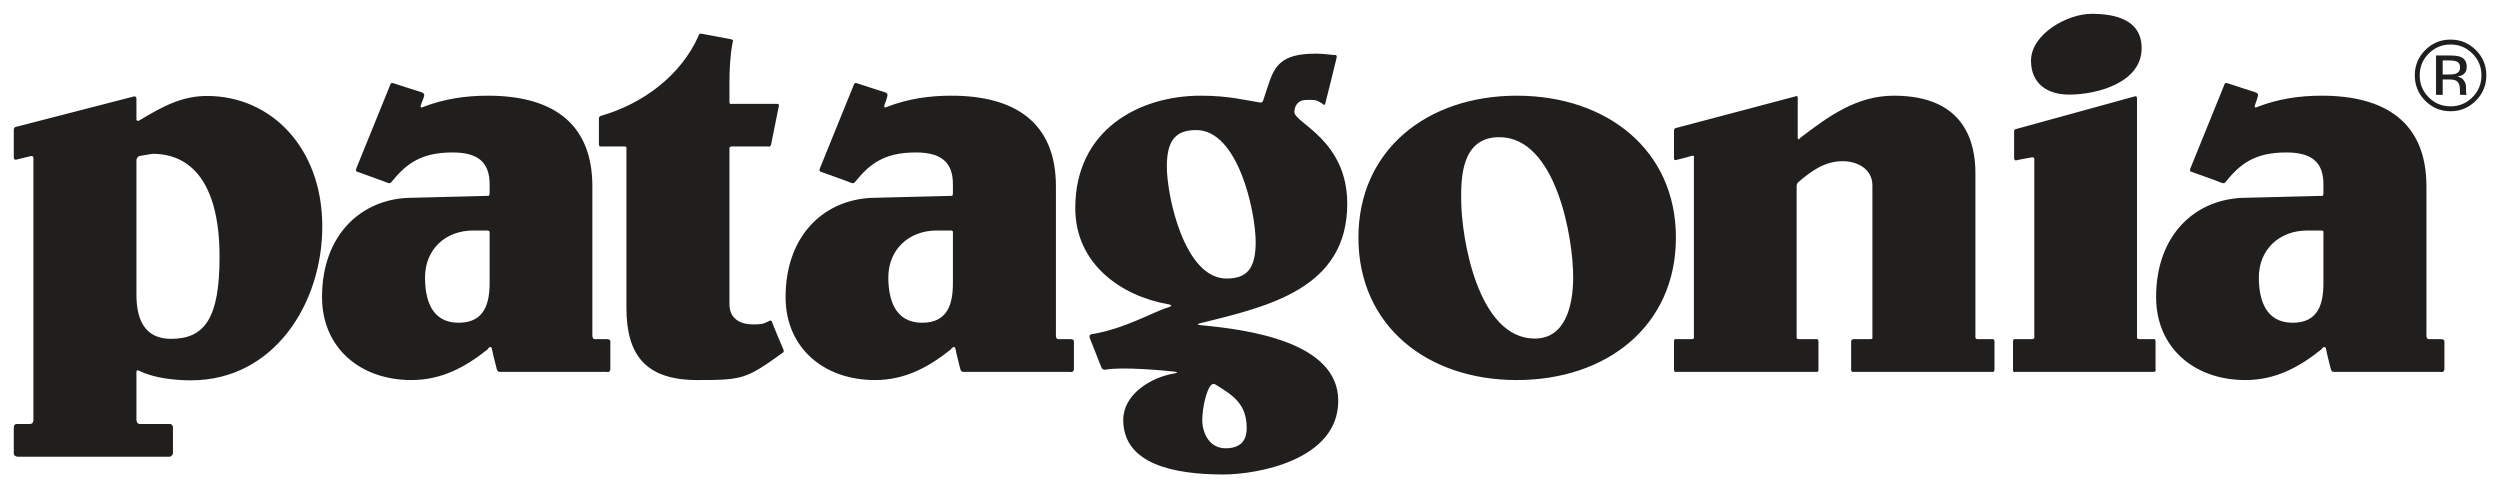 <svg width="1024.0" height="200.0" preserveAspectRatio="xMinYMin meet" viewBox="0 0 1024 200" xmlns="http://www.w3.org/2000/svg" version="1.0" fill-rule="evenodd" xmlns:xlink="http://www.w3.org/1999/xlink"><title>...</title><desc>...</desc><g id="group" transform="scale(1,-1) translate(0,-200)" clip="0 0 1024 200"><g transform=""><g transform=" matrix(3.572,0,0,-3.577,5.652,194.34)"><g transform=""><path d="M 238.25 0 C 235.48 0 231.313 2.312 231.313 5.375 C 231.313 7.938 233.111 9.25 235.688 9.25 C 238.91 9.25 244 7.875 244 3.938 C 244 0.688 241.021 0 238.25 0 Z M 78.875 2.281 C 78.531 2.204 78.5 2.562 78.5 2.562 C 76.471 7.081 72.14 10.305 67.312 11.688 C 67.312 11.688 67.094 11.732 67.094 12 L 67.094 14.875 C 67.094 15.296 67.312 15.188 67.312 15.188 L 70.031 15.188 C 70.338 15.188 70.25 15.438 70.25 15.438 L 70.25 33.688 C 70.25 39.124 72.511 41.938 78.375 41.938 C 83.604 41.938 83.989 41.809 88.125 38.844 C 88.125 38.844 88.39 38.751 88.25 38.438 C 88.138 38.185 87.063 35.656 86.969 35.344 C 86.854 34.961 86.594 35.188 86.594 35.188 C 85.838 35.572 85.661 35.562 84.688 35.562 C 83.721 35.562 82.063 35.188 82.063 33.25 L 82.063 15.438 C 82.063 15.438 82 15.188 82.344 15.188 L 86.5 15.188 C 86.5 15.188 86.766 15.32 86.844 14.938 C 86.936 14.473 87.719 10.594 87.719 10.594 C 87.719 10.594 87.837 10.312 87.531 10.312 L 82.281 10.312 C 82.281 10.312 82.063 10.408 82.063 10.062 L 82.063 7.812 C 82.063 6.471 82.145 4.705 82.438 3.219 C 82.438 3.219 82.601 2.982 82.219 2.906 C 81.688 2.8 79.22 2.356 78.875 2.281 Z M 149.375 4.562 C 145.895 4.562 144.741 5.5 143.969 7.812 C 143.969 7.812 143.445 9.331 143.281 9.875 C 143.166 10.259 142.906 10.156 142.906 10.156 C 141.185 9.89 139.335 9.375 136.094 9.375 C 129.071 9.375 121.719 13.25 121.719 22.25 C 121.719 28.626 126.964 32.303 132.344 33.25 C 132.344 33.25 133.194 33.377 132.344 33.625 C 130.747 34.087 127.404 36.074 123.594 36.688 C 123.594 36.688 123.215 36.729 123.406 37.188 C 123.5 37.413 124.556 40.066 124.719 40.5 C 124.834 40.806 125.219 40.75 125.219 40.75 C 126.999 40.386 132.115 40.854 133.031 40.969 C 133.832 41.07 133.031 41.188 133.031 41.188 C 130.344 41.645 127.219 43.591 127.219 46.5 C 127.219 51.561 133.018 52.75 138.688 52.75 C 142.554 52.75 151.875 51.125 151.875 44.312 C 151.875 37.483 141.327 36.154 136.156 35.656 C 135.276 35.572 136.156 35.406 136.156 35.406 C 143.87 33.5 152.906 31.459 152.906 21.75 C 152.906 14.438 146.844 12.5 146.844 11.25 C 146.844 10.562 147.259 9.919 148.031 9.875 C 149.371 9.797 149.427 9.915 150.094 10.312 C 150.094 10.312 150.291 10.646 150.406 10.188 C 150.474 9.916 151.625 5.379 151.688 5.031 C 151.765 4.61 151.406 4.719 151.406 4.719 C 150.733 4.654 150.035 4.562 149.375 4.562 Z M 43.312 7.938 C 43.176 7.979 43.156 8.156 43.156 8.156 C 43.156 8.156 39.435 17.305 39.281 17.688 C 39.129 18.07 39.406 18.094 39.406 18.094 C 39.406 18.094 42.499 19.19 42.844 19.344 C 43.188 19.496 43.312 19.25 43.312 19.25 C 44.998 17.176 46.69 15.875 50.312 15.875 C 53.148 15.875 54.562 16.938 54.562 19.5 L 54.562 20.469 C 54.562 20.813 54.438 20.844 54.438 20.844 L 45.719 21.063 C 39.985 21.063 35.344 25.189 35.344 32.438 C 35.344 38.251 39.731 41.938 45.594 41.938 C 49.06 41.938 51.797 40.444 54.312 38.438 C 54.312 38.438 54.729 37.786 54.844 38.438 C 54.959 39.089 55.203 39.925 55.375 40.656 C 55.465 41.035 55.719 41 55.719 41 L 67.938 41 C 67.938 41 68.406 41.155 68.406 40.656 L 68.406 37.594 C 68.406 37.594 68.497 37.25 68 37.25 L 66.594 37.25 C 66.287 37.25 66.344 36.688 66.344 36.688 L 66.344 19.75 C 66.344 12.375 61.591 9.375 54.375 9.375 C 51.825 9.375 49.371 9.729 46.969 10.656 C 46.969 10.656 46.444 10.978 46.75 10.25 C 46.896 9.903 47.031 9.5 47.031 9.5 C 47.031 9.5 47.195 9.154 46.812 9 C 46.391 8.846 43.955 8.108 43.5 7.938 C 43.423 7.909 43.358 7.924 43.312 7.938 Z M 96.469 7.938 C 96.331 7.979 96.313 8.156 96.313 8.156 C 96.313 8.156 92.591 17.305 92.438 17.688 C 92.285 18.071 92.563 18.094 92.563 18.094 C 92.563 18.094 95.655 19.191 96 19.344 C 96.345 19.497 96.469 19.25 96.469 19.25 C 98.153 17.176 99.815 15.875 103.438 15.875 C 106.273 15.875 107.688 16.938 107.688 19.5 L 107.688 20.469 C 107.688 20.814 107.594 20.844 107.594 20.844 L 98.875 21.063 C 93.14 21.063 88.5 25.188 88.5 32.438 C 88.5 38.249 92.886 41.938 98.75 41.938 C 102.215 41.938 104.924 40.444 107.437 38.438 C 107.437 38.438 107.884 37.786 108 38.438 C 108.115 39.088 108.357 39.925 108.531 40.656 C 108.62 41.036 108.875 41 108.875 41 L 121.062 41 C 121.062 41 121.562 41.154 121.562 40.656 L 121.562 37.594 C 121.562 37.594 121.653 37.25 121.156 37.25 L 119.75 37.25 C 119.444 37.25 119.5 36.688 119.5 36.688 L 119.5 19.75 C 119.5 12.375 114.717 9.375 107.5 9.375 C 104.951 9.375 102.529 9.729 100.125 10.656 C 100.125 10.656 99.6 10.978 99.906 10.25 C 100.052 9.903 100.156 9.469 100.156 9.469 C 100.156 9.469 100.32 9.154 99.937 9 C 99.516 8.848 97.11 8.108 96.656 7.938 C 96.579 7.909 96.514 7.924 96.469 7.938 Z M 253.625 7.938 C 253.488 7.979 253.469 8.156 253.469 8.156 C 253.469 8.156 249.748 17.305 249.594 17.688 C 249.441 18.071 249.719 18.094 249.719 18.094 C 249.719 18.094 252.811 19.191 253.156 19.344 C 253.501 19.497 253.625 19.25 253.625 19.25 C 255.309 17.176 256.971 15.875 260.594 15.875 C 263.429 15.875 264.844 16.938 264.844 19.5 L 264.844 20.469 C 264.844 20.814 264.75 20.844 264.75 20.844 L 256.031 21.063 C 250.295 21.063 245.656 25.188 245.656 32.438 C 245.656 38.249 250.042 41.938 255.906 41.938 C 259.371 41.938 262.08 40.444 264.594 38.438 C 264.594 38.438 265.04 37.786 265.156 38.438 C 265.271 39.088 265.514 39.925 265.687 40.656 C 265.776 41.036 266.031 41 266.031 41 L 278.219 41 C 278.219 41 278.719 41.154 278.719 40.656 L 278.719 37.594 C 278.719 37.594 278.81 37.25 278.312 37.25 L 276.906 37.25 C 276.6 37.25 276.656 36.688 276.656 36.688 L 276.656 19.75 C 276.656 12.375 271.874 9.375 264.656 9.375 C 262.107 9.375 259.685 9.729 257.281 10.656 C 257.281 10.656 256.755 10.978 257.062 10.25 C 257.207 9.903 257.312 9.469 257.312 9.469 C 257.312 9.469 257.476 9.154 257.094 9 C 256.672 8.848 254.266 8.108 253.812 7.938 C 253.735 7.909 253.671 7.924 253.625 7.938 Z M 172.344 9.375 C 162.1 9.375 154.188 15.561 154.188 25.625 C 154.188 35.749 162.1 41.938 172.344 41.938 C 182.654 41.938 190.594 35.749 190.594 25.625 C 190.594 15.561 182.654 9.375 172.344 9.375 Z M 215.594 9.375 C 211.287 9.375 208.059 11.765 204.875 14.188 C 204.875 14.188 204.563 14.624 204.563 14.125 L 204.563 9.625 C 204.563 9.28 204.25 9.469 204.25 9.469 L 190.656 13.062 C 190.656 13.062 190.375 13.062 190.375 13.406 L 190.375 16.531 C 190.375 16.876 190.688 16.719 190.688 16.719 C 190.688 16.719 191.884 16.435 192.344 16.281 C 192.803 16.128 192.656 16.5 192.656 16.5 L 192.656 36.969 C 192.656 36.969 192.744 37.25 192.438 37.25 L 190.594 37.25 C 190.594 37.25 190.375 37.149 190.375 37.531 L 190.375 40.688 C 190.375 41.109 190.594 41 190.594 41 L 206.719 41 C 206.719 41 206.938 41.05 206.938 40.781 L 206.938 37.531 C 206.938 37.149 206.625 37.25 206.625 37.25 L 204.688 37.25 C 204.381 37.25 204.438 37.031 204.438 37.031 L 204.438 19.719 C 204.438 19.413 204.656 19.25 204.656 19.25 C 206.126 18.012 207.639 16.875 209.719 16.875 C 211.457 16.875 213.125 17.814 213.125 19.625 L 213.125 37.031 C 213.125 37.031 213.213 37.25 212.906 37.25 L 211.031 37.25 C 211.031 37.25 210.688 37.225 210.688 37.531 L 210.688 40.781 C 210.688 41.05 210.969 41 210.969 41 L 226.813 41 C 226.813 41 227.125 41.109 227.125 40.688 L 227.125 37.531 C 227.125 37.188 226.844 37.25 226.844 37.25 L 225.156 37.25 C 224.889 37.25 224.938 36.938 224.938 36.938 L 224.938 18.25 C 224.938 14.811 223.777 9.375 215.594 9.375 Z M 22.156 9.406 C 19.299 9.406 17.126 10.567 14.375 12.219 C 14.375 12.219 14.062 12.369 14.062 12.062 L 14.062 9.719 C 14.062 9.375 13.75 9.469 13.75 9.469 L 0.281 12.937 C 0.281 12.937 0 12.937 0 13.281 L 0 16.406 C 0 16.827 0.312 16.687 0.312 16.687 L 1.875 16.312 C 1.875 16.312 2.25 16.141 2.25 16.562 L 2.25 46.531 C 2.25 46.531 2.265 46.969 1.844 46.969 L 0.375 46.969 C 0.375 46.969 0 46.915 0 47.375 L 0 50.312 C 0 50.734 0.5 50.719 0.5 50.719 L 17.906 50.719 C 17.906 50.719 18.25 50.587 18.25 50.281 L 18.25 47.375 C 18.25 46.954 17.875 46.969 17.875 46.969 L 14.438 46.969 C 14.054 46.969 14.062 46.437 14.062 46.437 L 14.062 41.031 C 14.062 40.725 14.312 40.844 14.312 40.844 C 16.041 41.724 18.477 41.969 20.312 41.969 C 29.849 41.969 35.375 33.156 35.375 24.344 C 35.375 15.406 29.566 9.406 22.156 9.406 Z M 243.313 9.437 C 243.235 9.43 243.156 9.469 243.156 9.469 L 229.625 13.187 C 229.625 13.187 229.375 13.2 229.375 13.469 L 229.375 16.5 C 229.375 16.921 229.75 16.75 229.75 16.75 C 229.75 16.75 230.636 16.56 231.406 16.437 C 231.793 16.374 231.688 16.732 231.688 17 L 231.688 36.937 C 231.688 36.937 231.79 37.25 231.406 37.25 L 229.5 37.25 C 229.5 37.25 229.25 37.141 229.25 37.562 L 229.25 40.75 C 229.25 41.132 229.5 41 229.5 41 L 245.344 41 C 245.726 41 245.594 40.687 245.594 40.687 C 245.594 40.687 245.584 38.059 245.594 37.562 C 245.604 37.14 245.313 37.25 245.313 37.25 L 243.75 37.25 C 243.367 37.25 243.469 36.969 243.469 36.969 L 243.469 9.687 C 243.469 9.495 243.39 9.444 243.313 9.437 Z M 135.594 13.312 C 140.428 13.312 142.406 22.749 142.406 26.125 C 142.406 29.124 141.446 30.312 139.063 30.312 C 134.23 30.312 132.219 20.875 132.219 17.5 C 132.219 14.499 133.21 13.312 135.594 13.312 Z M 170.344 14.125 C 176.852 14.125 178.813 25.626 178.813 30.125 C 178.813 33.5 177.885 37.187 174.406 37.187 C 167.899 37.187 165.969 25.686 165.969 21.187 C 165.969 18.874 165.959 14.125 170.344 14.125 Z M 15.906 16.031 C 17.904 16.031 23.594 16.595 23.594 27.844 C 23.594 34.845 21.896 37.219 18.031 37.219 C 14.939 37.219 14.062 34.906 14.062 32.156 L 14.062 16.812 C 14.062 16.39 14.406 16.281 14.406 16.281 L 15.906 16.031 Z M 52.688 24.812 L 54.25 24.812 C 54.633 24.812 54.562 25.062 54.562 25.062 L 54.562 30.812 C 54.562 33.187 53.964 35.375 51 35.375 C 47.841 35.375 47.156 32.625 47.156 30.187 C 47.156 27 49.465 24.812 52.688 24.812 Z M 105.844 24.812 L 107.406 24.812 C 107.789 24.812 107.688 25.062 107.688 25.062 L 107.688 30.812 C 107.688 33.187 107.12 35.375 104.156 35.375 C 101 35.375 100.281 32.626 100.281 30.187 C 100.281 27 102.623 24.812 105.844 24.812 Z M 263 24.812 L 264.563 24.812 C 264.945 24.812 264.844 25.062 264.844 25.062 L 264.844 30.812 C 264.844 33.187 264.278 35.375 261.313 35.375 C 258.156 35.375 257.438 32.626 257.438 30.187 C 257.438 27 259.779 24.812 263 24.812 Z M 137.594 42.375 C 137.671 42.375 137.719 42.406 137.719 42.406 C 139.841 43.699 141.375 44.674 141.375 47.437 C 141.375 48.999 140.549 49.75 138.938 49.75 C 137.132 49.75 136.281 48.061 136.281 46.5 C 136.281 45.121 136.777 43.057 137.25 42.562 C 137.393 42.412 137.516 42.375 137.594 42.375 Z " style="stroke: none; stroke-linecap: butt; stroke-width: 1; fill: rgb(13%,12%,12%); fill-rule: evenodd;"/></g><g transform=""><path d="M 280.205 5.501 C 280 5.39 279.671 5.335 279.217 5.335 L 278.521 5.335 L 278.521 6.951 L 279.259 6.951 C 279.603 6.951 279.862 6.917 280.035 6.852 C 280.353 6.73 280.512 6.497 280.512 6.154 C 280.512 5.83 280.41 5.612 280.205 5.501 Z M 279.34 4.772 C 279.902 4.772 280.315 4.827 280.576 4.935 C 281.045 5.13 281.279 5.511 281.279 6.08 C 281.279 6.482 281.132 6.781 280.84 6.971 C 280.685 7.072 280.469 7.145 280.191 7.19 C 280.537 7.246 280.792 7.392 280.952 7.631 C 281.113 7.869 281.193 8.102 281.193 8.329 L 281.193 8.659 C 281.193 8.762 281.197 8.874 281.206 8.994 C 281.213 9.112 281.228 9.19 281.248 9.227 L 281.279 9.284 L 280.535 9.284 C 280.531 9.269 280.528 9.254 280.524 9.239 C 280.52 9.224 280.517 9.207 280.512 9.189 L 280.496 9.044 L 280.496 8.687 C 280.496 8.167 280.351 7.825 280.062 7.657 C 279.891 7.561 279.59 7.514 279.16 7.514 L 278.521 7.514 L 278.521 9.284 L 277.756 9.284 L 277.756 4.772 L 279.34 4.772 Z M 276.917 4.551 C 276.227 5.24 275.884 6.071 275.884 7.046 C 275.884 8.027 276.226 8.864 276.911 9.556 C 277.6 10.247 278.436 10.594 279.421 10.594 C 280.405 10.594 281.242 10.247 281.93 9.556 C 282.62 8.864 282.964 8.027 282.964 7.046 C 282.964 6.071 282.62 5.24 281.93 4.551 C 281.237 3.86 280.401 3.514 279.421 3.514 C 278.443 3.514 277.61 3.86 276.917 4.551 Z M 282.322 9.949 C 281.522 10.754 280.552 11.155 279.415 11.155 C 278.277 11.155 277.311 10.754 276.512 9.949 C 275.718 9.149 275.322 8.179 275.322 7.04 C 275.322 5.911 275.722 4.947 276.525 4.147 C 277.322 3.35 278.285 2.952 279.415 2.952 C 280.552 2.952 281.522 3.35 282.322 4.147 C 283.125 4.944 283.525 5.909 283.525 7.04 C 283.525 8.175 283.125 9.145 282.322 9.949 Z " style="stroke: none; stroke-linecap: butt; stroke-width: 0; fill: rgb(13%,12%,12%); fill-rule: evenodd;"/><path d="M 280.205 5.501 C 280 5.39 279.671 5.335 279.217 5.335 L 278.521 5.335 L 278.521 6.951 L 279.259 6.951 C 279.603 6.951 279.862 6.917 280.035 6.852 C 280.353 6.73 280.512 6.497 280.512 6.154 C 280.512 5.83 280.41 5.612 280.205 5.501 M 279.34 4.772 C 279.902 4.772 280.315 4.827 280.576 4.935 C 281.045 5.13 281.279 5.511 281.279 6.08 C 281.279 6.482 281.132 6.781 280.84 6.971 C 280.685 7.072 280.469 7.145 280.191 7.19 C 280.537 7.246 280.792 7.392 280.952 7.631 C 281.113 7.869 281.193 8.102 281.193 8.329 L 281.193 8.659 C 281.193 8.762 281.197 8.874 281.206 8.994 C 281.213 9.112 281.228 9.19 281.248 9.227 L 281.279 9.284 L 280.535 9.284 C 280.531 9.269 280.528 9.254 280.524 9.239 C 280.52 9.224 280.517 9.207 280.512 9.189 L 280.496 9.044 L 280.496 8.687 C 280.496 8.167 280.351 7.825 280.062 7.657 C 279.891 7.561 279.59 7.514 279.16 7.514 L 278.521 7.514 L 278.521 9.284 L 277.756 9.284 L 277.756 4.772 L 279.34 4.772 Z M 276.917 4.551 C 276.227 5.24 275.884 6.071 275.884 7.046 C 275.884 8.027 276.226 8.864 276.911 9.556 C 277.6 10.247 278.436 10.594 279.421 10.594 C 280.405 10.594 281.242 10.247 281.93 9.556 C 282.62 8.864 282.964 8.027 282.964 7.046 C 282.964 6.071 282.62 5.24 281.93 4.551 C 281.237 3.86 280.401 3.514 279.421 3.514 C 278.443 3.514 277.61 3.86 276.917 4.551 M 282.322 9.949 C 281.522 10.754 280.552 11.155 279.415 11.155 C 278.277 11.155 277.311 10.754 276.512 9.949 C 275.718 9.149 275.322 8.179 275.322 7.04 C 275.322 5.911 275.722 4.947 276.525 4.147 C 277.322 3.35 278.285 2.952 279.415 2.952 C 280.552 2.952 281.522 3.35 282.322 4.147 C 283.125 4.944 283.525 5.909 283.525 7.04 C 283.525 8.175 283.125 9.145 282.322 9.949 " style="stroke: none; stroke-linecap: butt; stroke-width: 1; fill: none; fill-rule: evenodd;"/></g></g></g></g></svg>